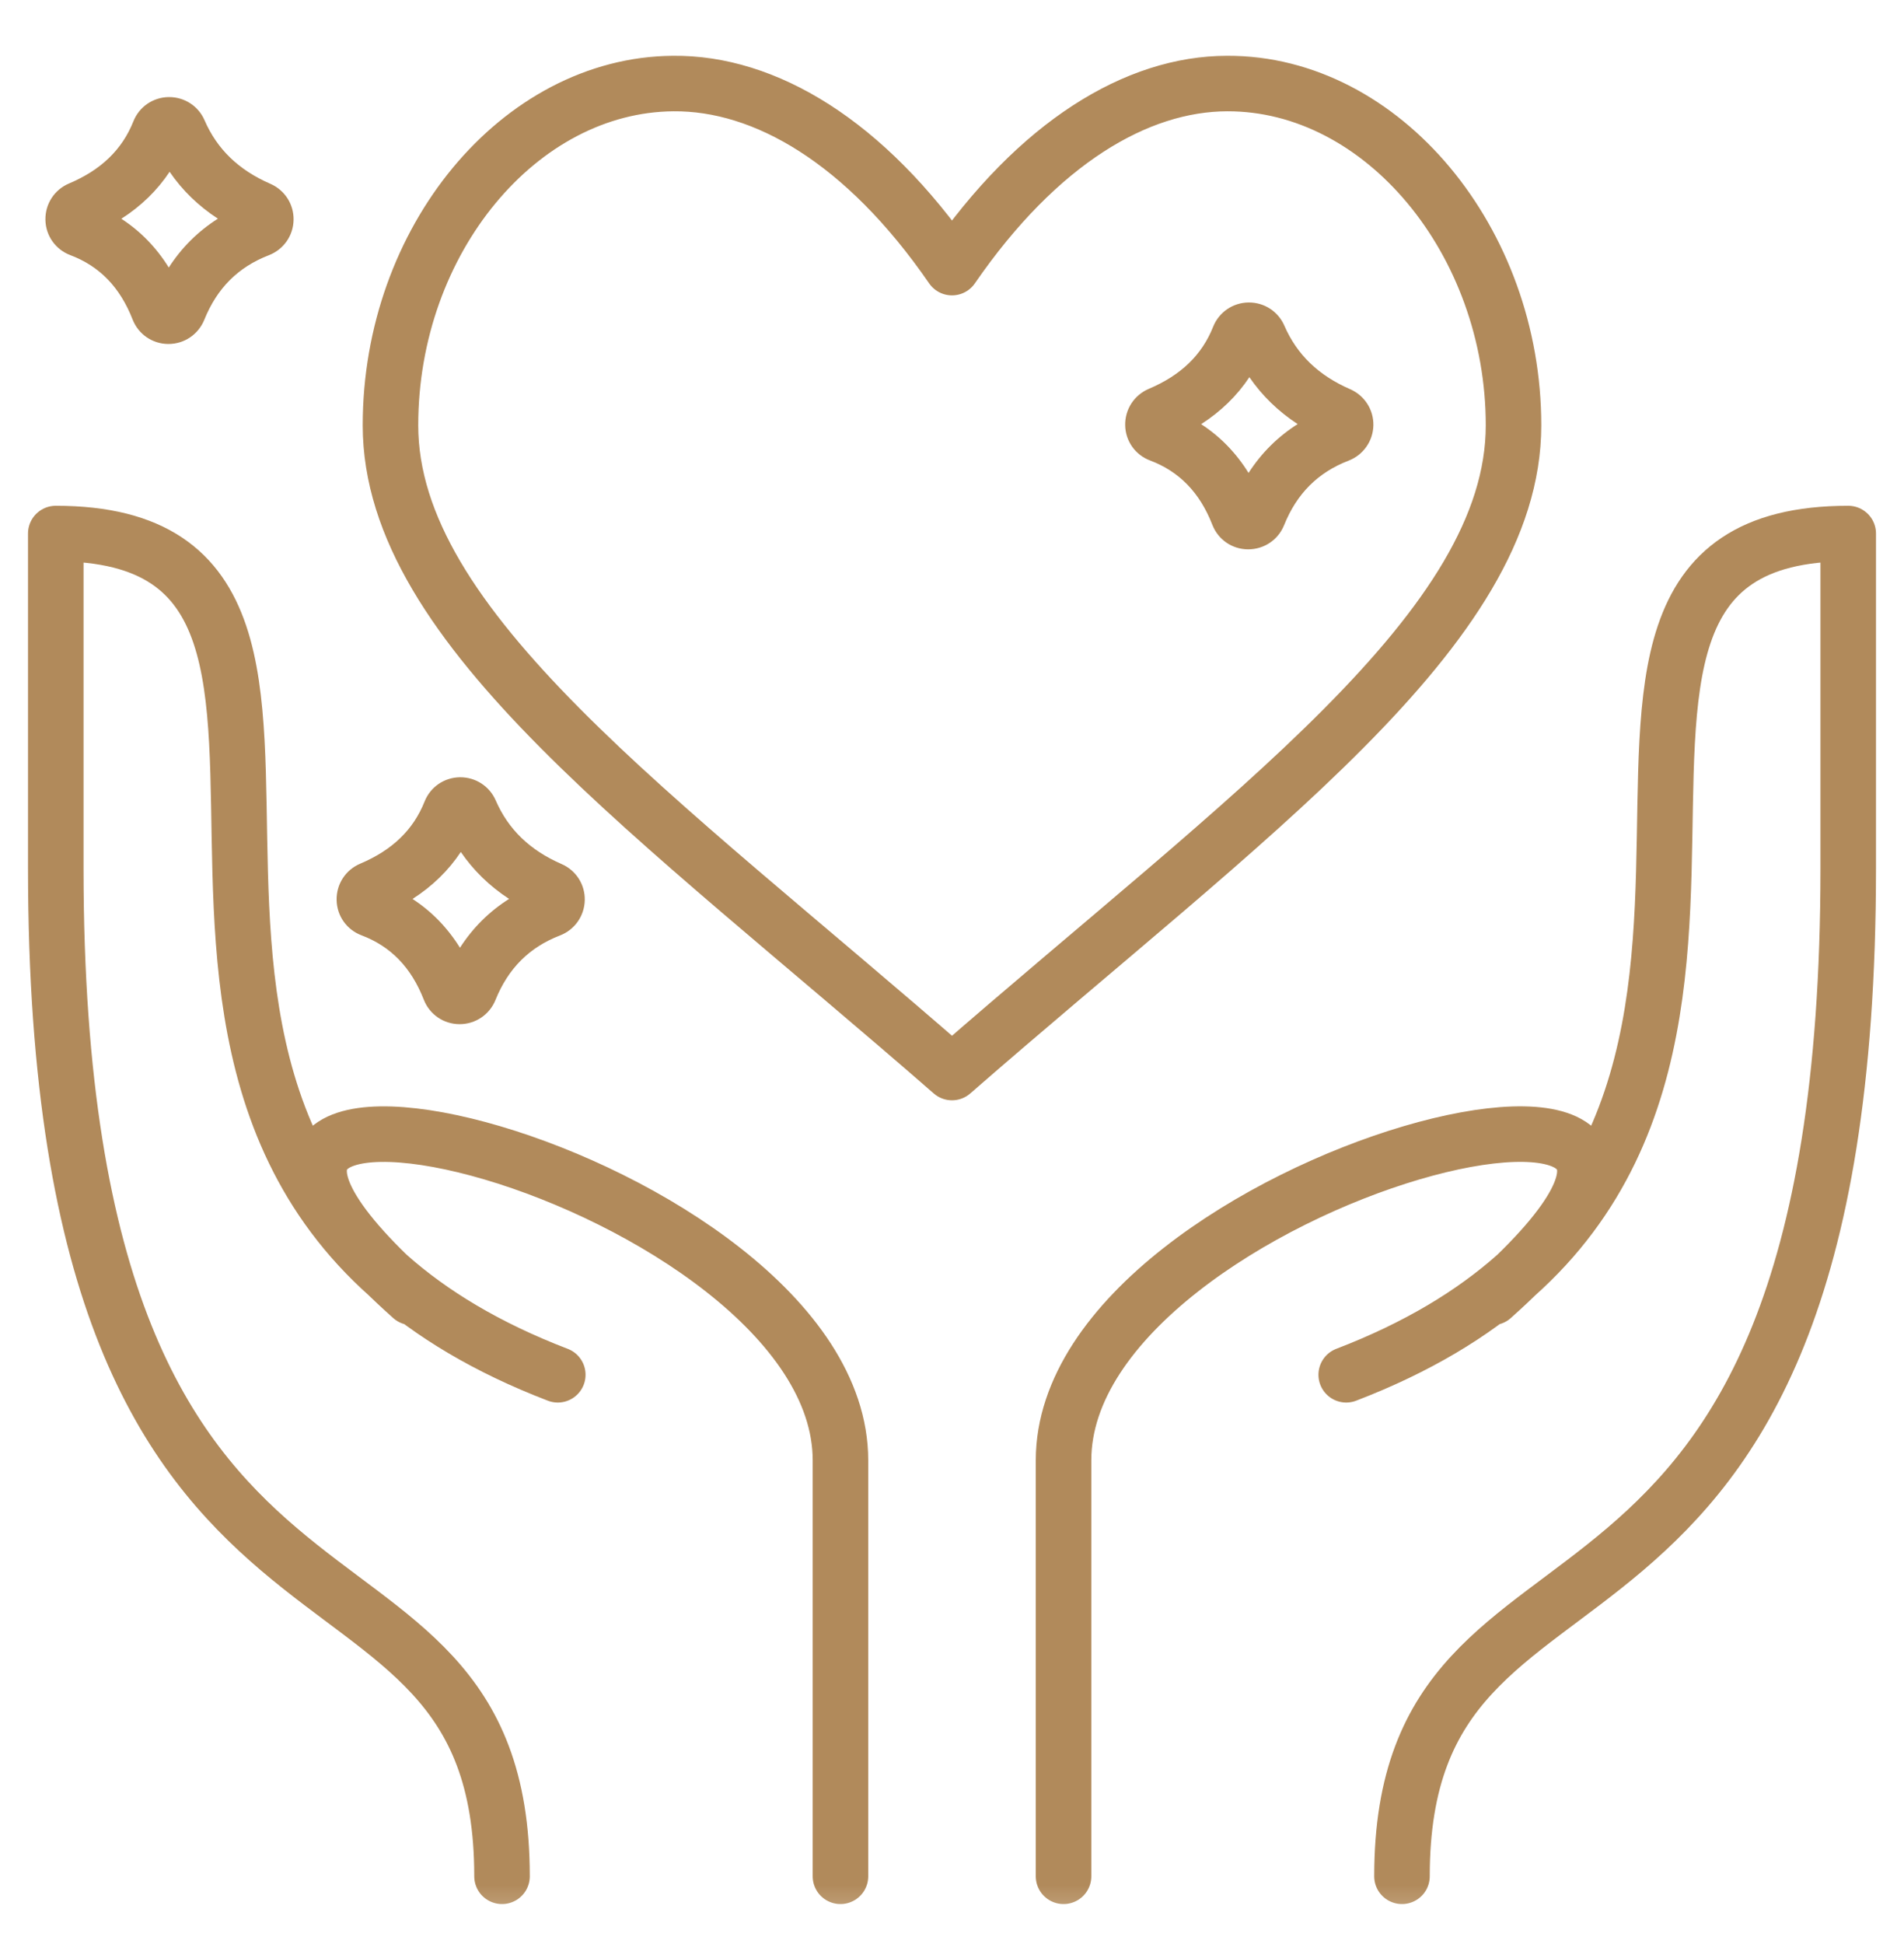 <?xml version="1.0" encoding="UTF-8"?> <svg xmlns="http://www.w3.org/2000/svg" width="48" height="49" viewBox="0 0 48 49" fill="none"> <g clip-path="url(#clip0_14_454)"> <mask id="mask0_14_454" style="mask-type:luminance" maskUnits="userSpaceOnUse" x="0" y="0" width="48" height="49"> <path d="M0 0.698H48V48.698H0V0.698Z" fill="white"></path> </mask> <g mask="url(#mask0_14_454)"> <path d="M33.938 34.651C48.322 29.133 36.688 13.448 46.594 13.448V21.886C46.594 43.661 35.344 37.409 35.344 47.292M26.812 47.292V36.808C26.812 29.62 46.594 24.698 37.62 32.7" stroke="#B18A5B" stroke-width="1.4" stroke-miterlimit="10" stroke-linecap="round" stroke-linejoin="round"></path> <path d="M14.062 34.651C-0.322 29.133 11.312 13.448 1.406 13.448V21.886C1.406 43.661 12.656 37.409 12.656 47.292M21.188 47.292V36.808C21.188 29.625 1.405 24.697 10.38 32.7" stroke="#B18A5B" stroke-width="1.4" stroke-miterlimit="10" stroke-linecap="round" stroke-linejoin="round"></path> <path d="M38.156 10.72C38.156 15.839 31.481 20.508 24 27.033C16.519 20.508 9.844 15.839 9.844 10.72C9.844 6.056 13.094 2.139 16.969 2.105C19.276 2.084 21.804 3.558 24 6.745C26.174 3.59 28.661 2.11 30.938 2.105C34.858 2.095 38.156 6.083 38.156 10.72Z" stroke="#B18A5B" stroke-width="1.4" stroke-miterlimit="10" stroke-linecap="round" stroke-linejoin="round"></path> </g> <path d="M3.343 8.053C3.489 8.425 3.841 8.667 4.24 8.67H4.246C4.646 8.67 5.001 8.43 5.151 8.058C5.472 7.264 6.003 6.733 6.775 6.434C7.147 6.291 7.393 5.942 7.401 5.546C7.41 5.15 7.18 4.792 6.816 4.633C6.016 4.285 5.473 3.761 5.156 3.03C5.002 2.674 4.653 2.447 4.265 2.447C4.26 2.447 4.255 2.447 4.25 2.447C3.856 2.453 3.508 2.693 3.363 3.058C3.363 3.058 3.363 3.058 3.363 3.058C3.08 3.769 2.55 4.282 1.742 4.624C1.371 4.78 1.137 5.141 1.145 5.543C1.153 5.941 1.399 6.289 1.771 6.43C2.511 6.709 3.025 7.24 3.343 8.053ZM4.276 4.33C4.595 4.797 5.002 5.192 5.493 5.512C4.993 5.829 4.579 6.24 4.255 6.743C3.94 6.237 3.54 5.826 3.059 5.514C3.559 5.194 3.965 4.798 4.276 4.33Z" fill="#B18A5B"></path> <path d="M10.684 25.197C10.829 25.569 11.182 25.811 11.581 25.814H11.587C11.987 25.814 12.342 25.574 12.492 25.202C12.813 24.408 13.344 23.877 14.116 23.579C14.488 23.435 14.733 23.087 14.742 22.69C14.751 22.294 14.521 21.936 14.157 21.778C13.357 21.429 12.814 20.905 12.497 20.174C12.342 19.819 11.994 19.591 11.606 19.591C11.601 19.591 11.596 19.591 11.591 19.591C11.197 19.597 10.849 19.837 10.704 20.202C10.704 20.202 10.704 20.202 10.704 20.202C10.421 20.914 9.891 21.426 9.083 21.768C8.712 21.925 8.478 22.285 8.486 22.687C8.494 23.085 8.74 23.433 9.112 23.574C9.852 23.853 10.366 24.384 10.684 25.197ZM11.617 21.474C11.936 21.941 12.343 22.336 12.834 22.657C12.334 22.973 11.92 23.384 11.596 23.888C11.28 23.381 10.881 22.971 10.4 22.658C10.899 22.338 11.306 21.942 11.617 21.474Z" fill="#B18A5B"></path> <path d="M30.564 13.229C30.71 13.602 31.062 13.844 31.462 13.846H31.468C31.868 13.846 32.223 13.607 32.373 13.235C32.693 12.44 33.225 11.909 33.997 11.611C34.368 11.468 34.614 11.119 34.623 10.722C34.631 10.327 34.401 9.969 34.038 9.81C33.238 9.462 32.695 8.937 32.378 8.207C32.223 7.851 31.875 7.624 31.487 7.624C31.482 7.624 31.476 7.624 31.471 7.624C31.078 7.63 30.73 7.87 30.584 8.234C30.584 8.234 30.584 8.234 30.584 8.234C30.302 8.946 29.771 9.458 28.963 9.8C28.593 9.957 28.358 10.318 28.366 10.72C28.374 11.118 28.62 11.466 28.993 11.606C29.733 11.886 30.247 12.416 30.564 13.229ZM31.497 9.507C31.817 9.973 32.223 10.368 32.714 10.689C32.215 11.005 31.801 11.417 31.476 11.92C31.161 11.414 30.762 11.003 30.281 10.691C30.78 10.37 31.186 9.975 31.497 9.507Z" fill="#B18A5B"></path> </g> <defs> <clipPath id="clip0_14_454"> <rect width="48" height="48" fill="white" transform="translate(0 0.698)"></rect> </clipPath> </defs> </svg> 